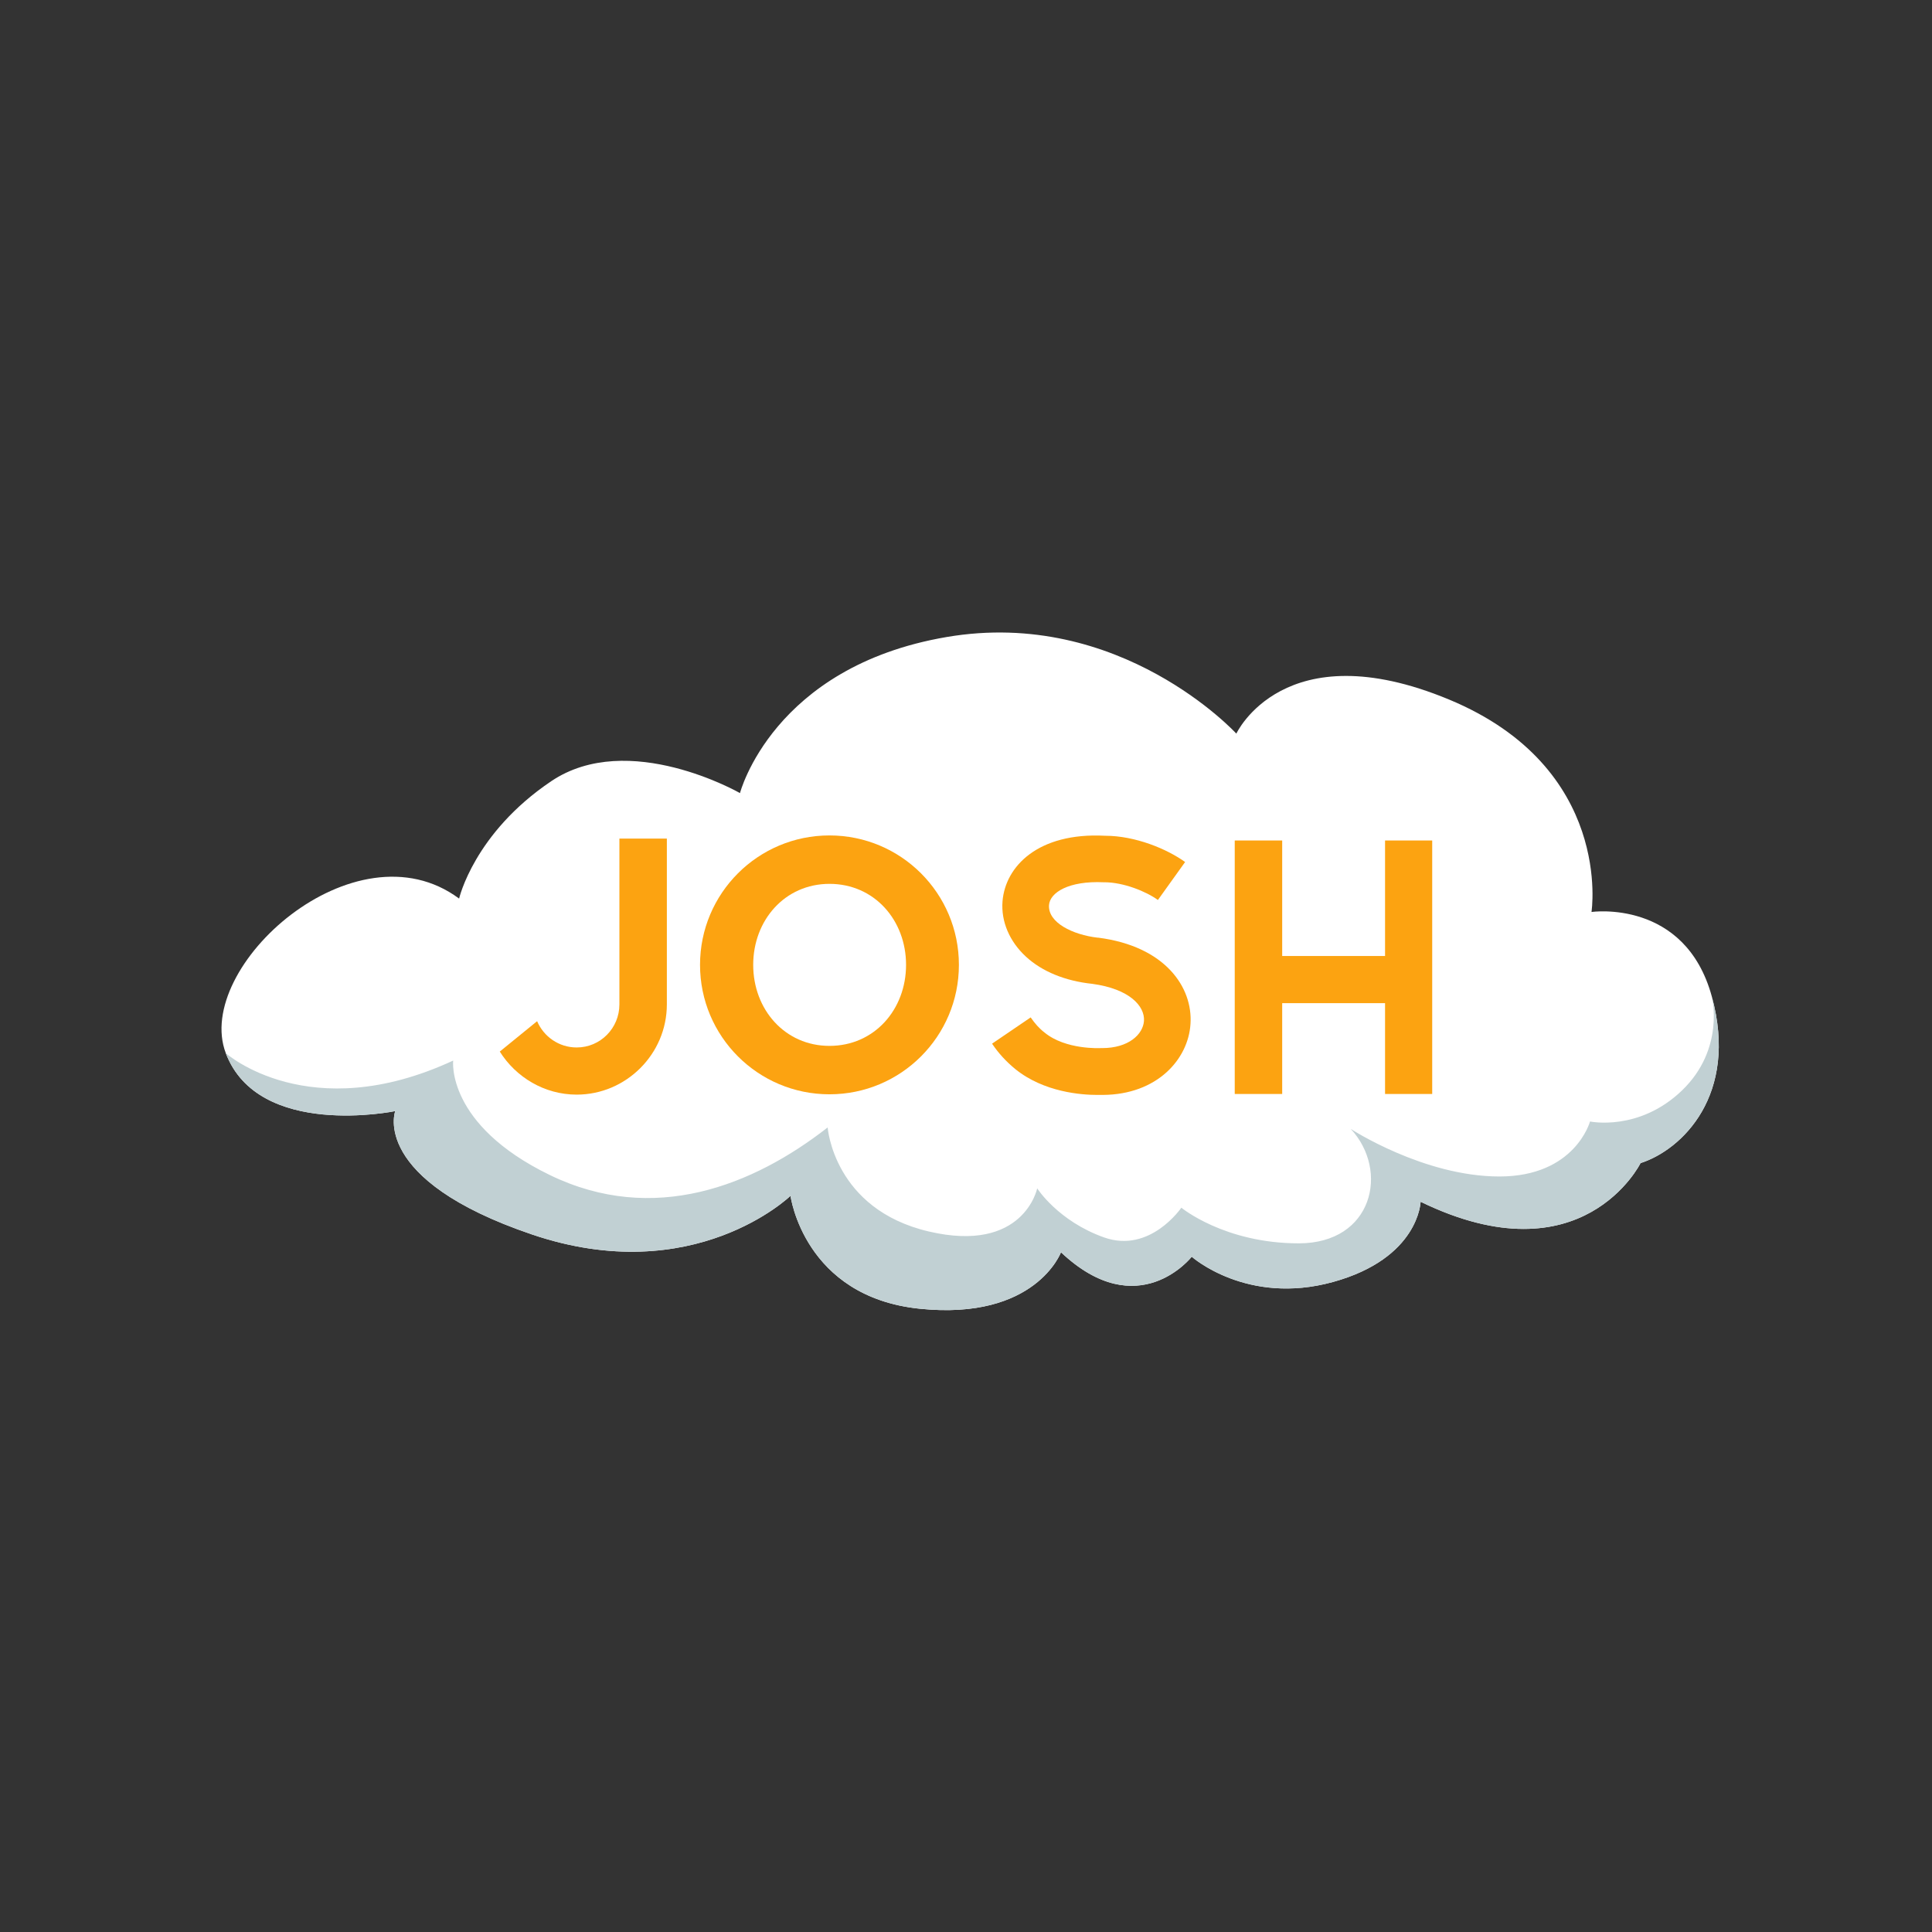 <?xml version="1.0" encoding="UTF-8"?>
<svg xmlns="http://www.w3.org/2000/svg" xmlns:xlink="http://www.w3.org/1999/xlink" width="375pt" height="375pt" viewBox="0 0 375 375" version="1.2">
<rect x="0" y="0" width="375" height="375" fill="#333333" stroke="none"/>
<defs>
<g>
<symbol overflow="visible" id="glyph0-0">
<path style="stroke:none;" d="M 27.52 -49.141 L 27.52 -16.953 C 27.52 -12.348 23.832 -8.598 19.227 -8.598 C 15.785 -8.598 12.836 -10.688 11.547 -13.699 L 4.301 -7.801 C 7.434 -2.824 12.961 0.555 19.227 0.555 C 28.809 0.555 36.73 -7.309 36.73 -16.953 L 36.73 -49.141 Z M 27.52 -49.141 "/>
</symbol>
<symbol overflow="visible" id="glyph0-1">
<path style="stroke:none;" d="M 27.273 -49.754 C 13.391 -49.754 2.148 -38.512 2.148 -24.633 C 2.148 -10.75 13.391 0.492 27.273 0.492 C 41.156 0.492 52.395 -10.75 52.395 -24.633 C 52.395 -38.512 41.156 -49.754 27.273 -49.754 Z M 27.273 -40.355 C 35.996 -40.355 42.137 -33.293 42.137 -24.633 C 42.137 -15.969 35.996 -8.906 27.273 -8.906 C 18.613 -8.906 12.469 -15.969 12.469 -24.633 C 12.469 -33.293 18.613 -40.355 27.273 -40.355 Z M 27.273 -40.355 "/>
</symbol>
<symbol overflow="visible" id="glyph0-2">
<path style="stroke:none;" d="M 24.691 0.613 L 25.797 0.613 C 36.363 0.555 42.383 -6.328 42.812 -13.145 C 43.305 -20.27 37.898 -28.254 24.879 -29.914 L 24.754 -29.914 C 20.023 -30.469 15.109 -32.801 15.355 -36.242 C 15.539 -38.699 19.227 -40.969 25.922 -40.664 L 26.105 -40.664 C 29.793 -40.664 34.215 -38.883 36.488 -37.223 L 41.77 -44.594 C 38.27 -47.113 32.125 -49.691 26.227 -49.691 C 13.207 -50.367 6.879 -43.734 6.328 -36.977 C 6.02 -33.047 7.68 -29.176 10.871 -26.227 C 14.004 -23.34 18.488 -21.5 23.773 -20.945 C 30.957 -19.965 33.969 -16.645 33.785 -13.758 C 33.598 -11.117 30.773 -8.477 25.676 -8.477 L 25.367 -8.477 C 25.309 -8.477 18.613 -8.109 14.496 -11.488 C 13.453 -12.285 12.594 -13.27 11.793 -14.434 L 4.301 -9.336 C 5.527 -7.492 7.062 -5.836 8.785 -4.422 C 14.375 0.121 21.746 0.613 24.691 0.613 Z M 24.691 0.613 "/>
</symbol>
<symbol overflow="visible" id="glyph0-3">
<path style="stroke:none;" d="M 33.477 -48.773 L 33.477 -26.352 L 13.512 -26.352 L 13.512 -48.773 L 4.301 -48.773 L 4.301 0.43 L 13.512 0.43 L 13.512 -17.199 L 33.477 -17.199 L 33.477 0.43 L 42.629 0.43 L 42.629 -48.773 Z M 33.477 -48.773 "/>
</symbol>
</g>
</defs>
<g id="surface1">
<path style=" stroke:none;fill-rule:nonzero;fill:rgb(100%,100%,100%);fill-opacity:1;" d="M 143.629 153.938 C 143.629 153.938 149.977 129.418 183.723 123.648 C 217.473 117.879 239.973 142.395 239.973 142.395 C 239.973 142.395 249.203 122.492 281.219 135.762 C 313.238 149.031 308.91 177.012 308.91 177.012 C 308.91 177.012 327.082 174.414 332.273 193.453 C 337.465 212.488 326.508 223.164 318.43 225.758 C 318.43 225.758 307.18 248.547 275.738 233.258 C 275.738 233.258 275.449 244.219 258.719 248.836 C 241.992 253.449 231.316 243.93 231.316 243.93 C 231.316 243.93 220.934 257.199 205.934 243.066 C 205.934 243.066 201.031 256.336 178.531 254.027 C 156.031 251.719 153.438 232.105 153.438 232.105 C 153.438 232.105 134.688 250.277 103.246 239.605 C 71.805 228.93 76.711 215.664 76.711 215.664 C 76.711 215.664 50.172 221.145 43.824 204.414 C 37.48 187.684 68.922 159.418 89.113 174.414 C 89.113 174.414 91.996 161.723 106.996 151.629 C 121.996 141.531 143.629 153.938 143.629 153.938 Z M 143.629 153.938 "/>
<path style=" stroke:none;fill-rule:nonzero;fill:rgb(75.69%,81.569%,82.75%);fill-opacity:1;" d="M 332.273 193.453 C 337.465 212.488 326.508 223.164 318.43 225.758 C 318.43 225.758 307.18 248.547 275.738 233.258 C 275.738 233.258 275.449 244.219 258.719 248.836 C 241.992 253.449 231.316 243.93 231.316 243.93 C 231.316 243.93 220.934 257.199 205.934 243.066 C 205.934 243.066 201.031 256.336 178.531 254.027 C 156.031 251.719 153.438 232.105 153.438 232.105 C 153.438 232.105 134.688 250.277 103.246 239.605 C 71.805 228.93 76.711 215.664 76.711 215.664 C 76.711 215.664 50.172 221.145 43.824 204.414 C 43.824 204.414 59.98 218.836 87.961 205.855 C 87.961 205.855 86.516 218.258 106.707 228.066 C 126.898 237.875 146.227 230.086 160.648 218.836 C 160.648 218.836 161.801 234.699 180.262 239.027 C 198.723 243.355 201.32 230.66 201.32 230.66 C 201.32 230.66 205.359 237.008 214.301 240.184 C 223.242 243.355 229.297 234.41 229.297 234.41 C 229.297 234.41 237.664 241.332 252.086 241.332 C 266.508 241.332 269.684 227.199 262.184 219.125 C 262.184 219.125 276.316 228.355 291.027 228.355 C 305.738 228.355 308.621 217.68 308.621 217.68 C 308.621 217.68 318.141 219.699 326.508 211.625 C 334.871 203.547 332.273 193.453 332.273 193.453 Z M 332.273 193.453 "/>
<g style="fill:rgb(98.819%,63.919%,6.67%);fill-opacity:1;">
  <use xlink:href="#glyph0-0" x="92.706" y="211.911"/>
</g>
<g style="fill:rgb(98.819%,63.919%,6.67%);fill-opacity:1;">
  <use xlink:href="#glyph0-1" x="133.728" y="211.911"/>
</g>
<g style="fill:rgb(98.819%,63.919%,6.67%);fill-opacity:1;">
  <use xlink:href="#glyph0-2" x="188.26" y="211.911"/>
</g>
<g style="fill:rgb(98.819%,63.919%,6.67%);fill-opacity:1;">
  <use xlink:href="#glyph0-3" x="235.361" y="211.911"/>
</g>
</g>
</svg>
